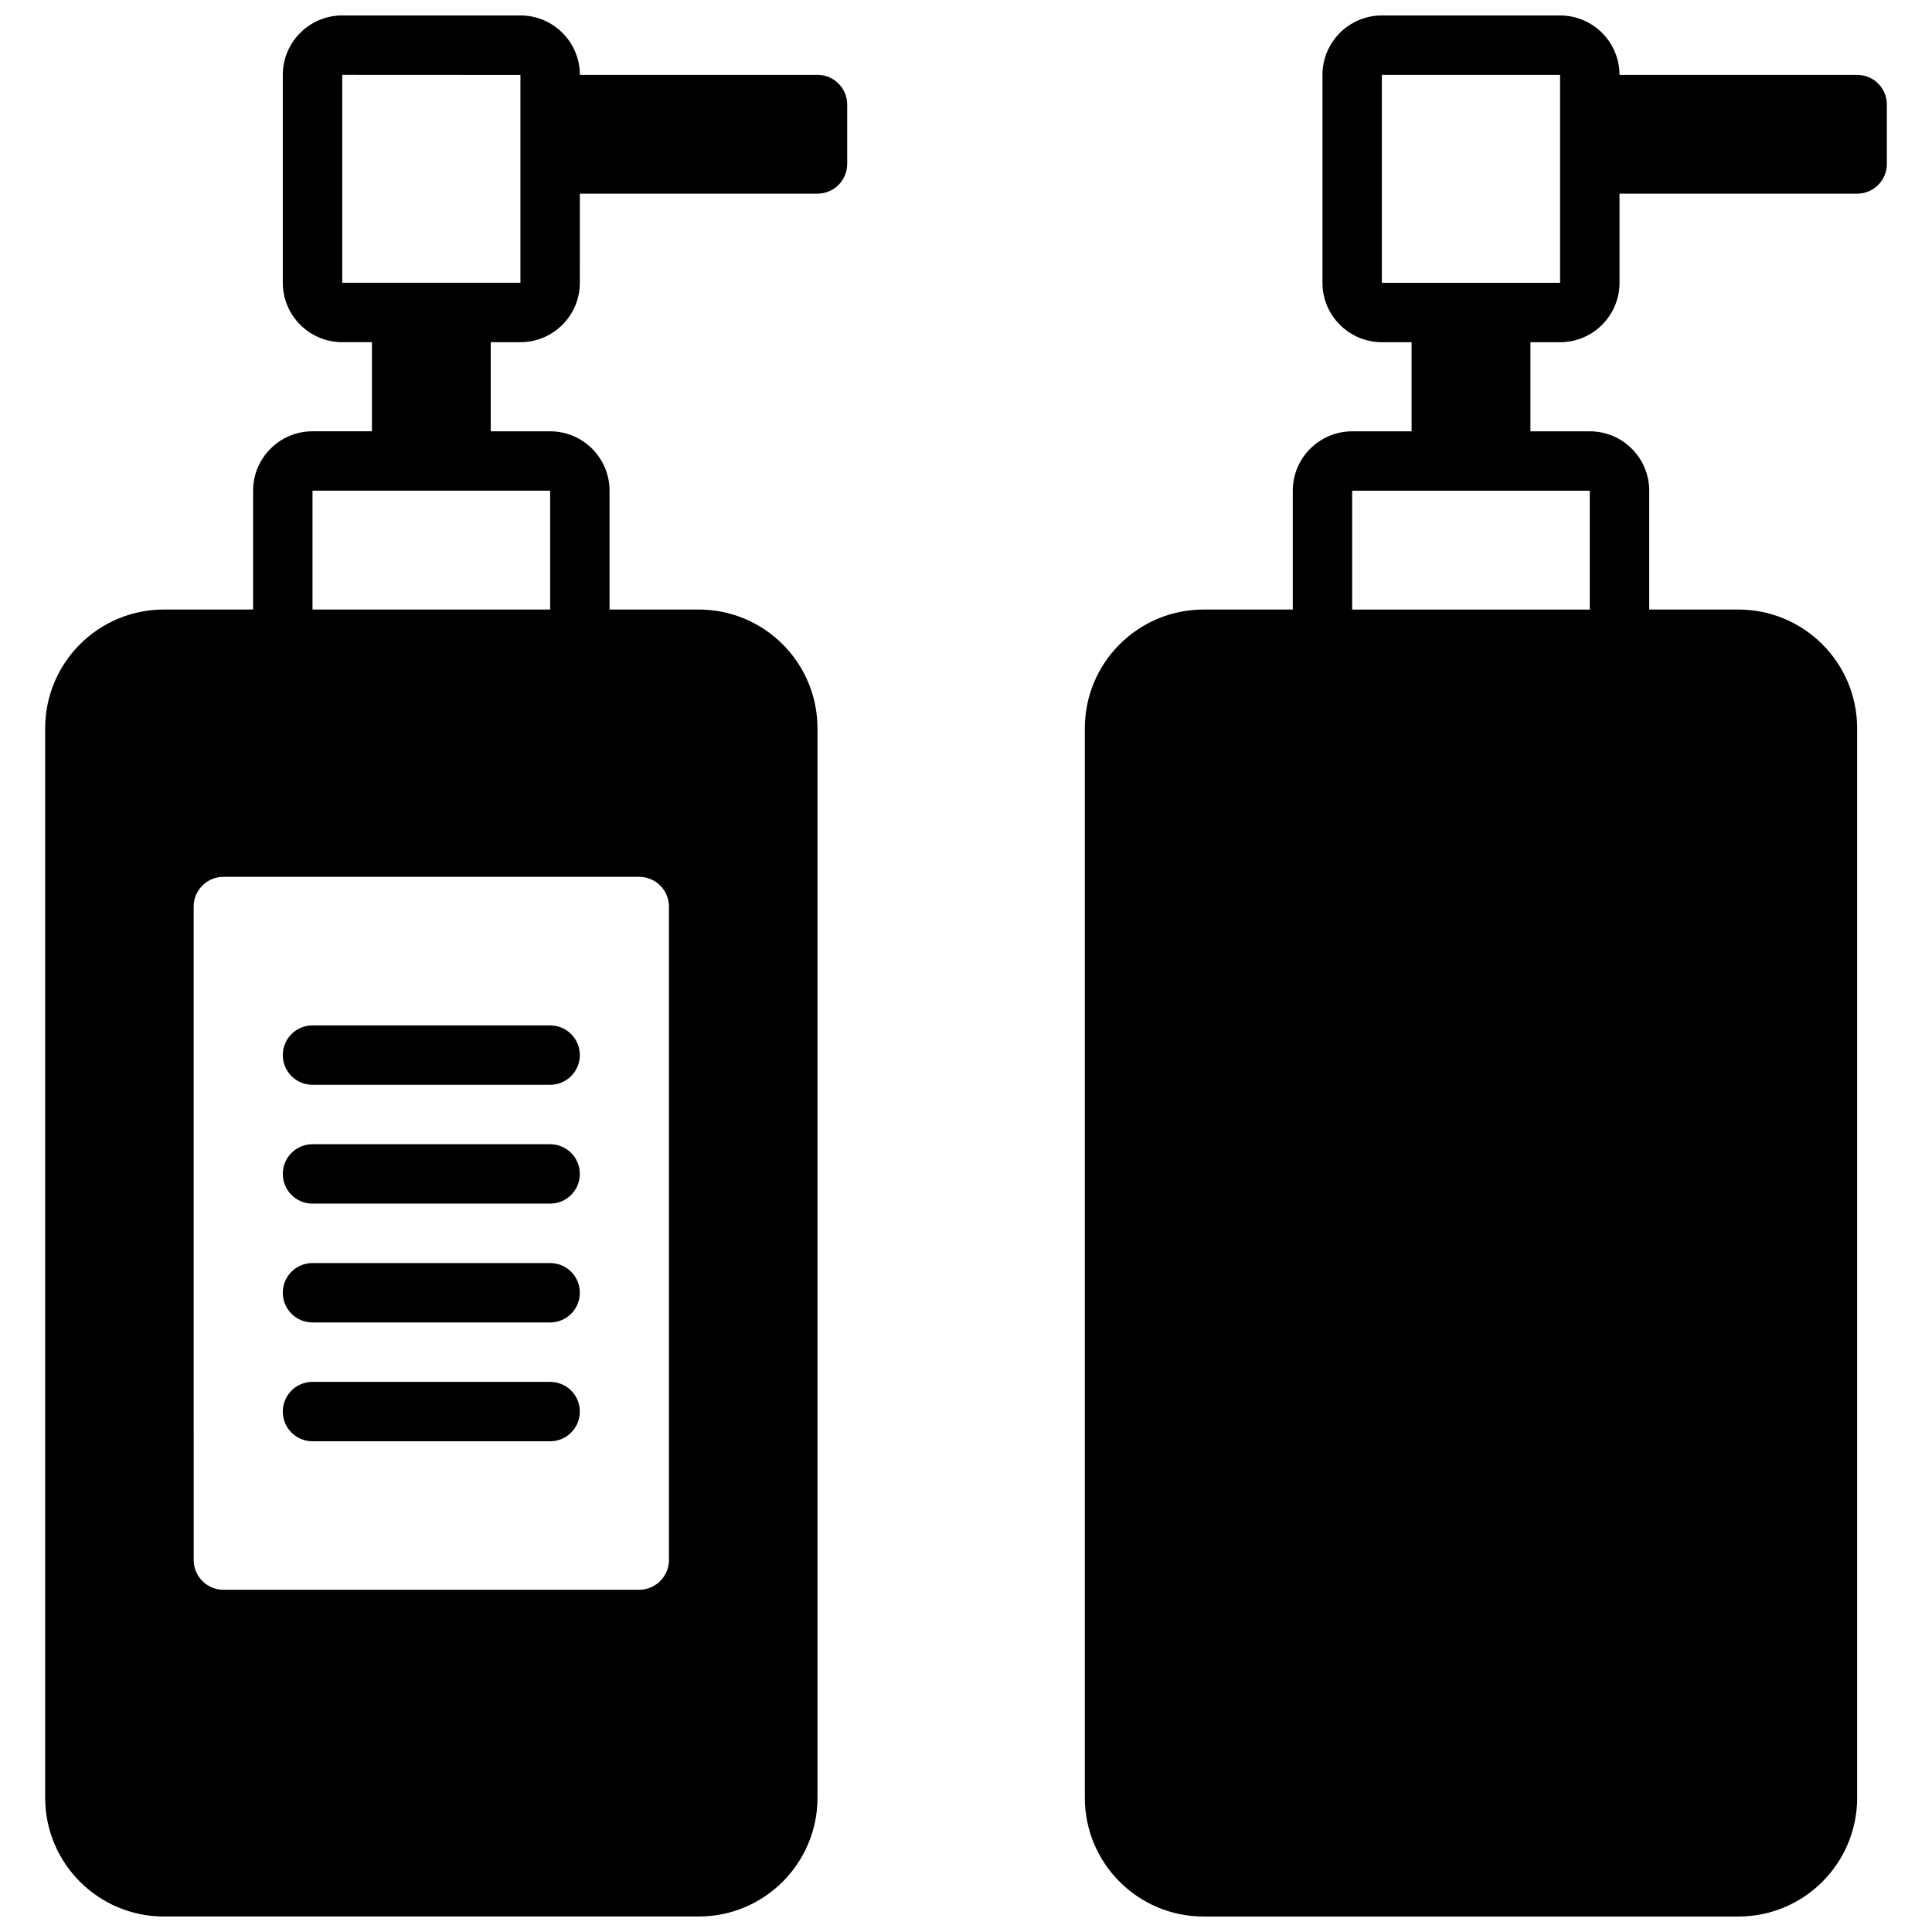 <?xml version="1.0" encoding="UTF-8"?>
<!-- The Best Svg Icon site in the world: iconSvg.co, Visit us! https://iconsvg.co -->
<svg width="800px" height="800px" version="1.1" viewBox="144 144 512 512" xmlns="http://www.w3.org/2000/svg">
 <defs>
  <clipPath id="b">
   <path d="m155 148.09h214v503.81h-214z"/>
  </clipPath>
  <clipPath id="a">
   <path d="m431 148.09h214v503.81h-214z"/>
  </clipPath>
 </defs>
 <g clip-path="url(#b)">
  <path d="m360.64 620.41v-283.39c0-17.398-14.09-31.488-31.488-31.488h-23.617v-31.488c0-8.684-7.062-15.742-15.742-15.742h-15.742v-23.617h7.871c8.684 0 15.742-7.062 15.742-15.742l0.004-23.621h62.977c4.344 0 7.871-3.527 7.871-7.871v-15.742c0-4.344-3.527-7.871-7.871-7.871h-62.977c0-8.684-7.062-15.742-15.742-15.742h-47.23c-8.688-0.004-15.75 7.059-15.75 15.738v55.105c0 8.684 7.062 15.742 15.742 15.742h7.871v23.617h-15.742c-8.684 0-15.742 7.062-15.742 15.742v31.488l-23.617 0.004c-17.398 0-31.488 14.09-31.488 31.488v283.39c0 17.398 14.09 31.488 31.488 31.488h141.7c17.398-0.004 31.488-14.094 31.488-31.492zm-125.95-456.58 47.23 0.023v55.082h-47.23zm-7.875 110.21h62.977v31.488h-62.977zm94.465 283.39c0 4.328-3.543 7.871-7.871 7.871l-110.21 0.004c-4.328 0-7.871-3.543-7.871-7.871l-0.004-173.19c0-4.328 3.543-7.871 7.871-7.871h110.21c4.328 0 7.871 3.543 7.871 7.871z"/>
 </g>
 <g clip-path="url(#a)">
  <path d="m636.16 163.84h-62.977c0-8.684-7.062-15.742-15.742-15.742h-47.23c-8.684 0-15.742 7.062-15.742 15.742v55.105c0 8.684 7.062 15.742 15.742 15.742h7.871v23.617h-15.742c-8.684 0-15.742 7.062-15.742 15.742v31.488h-23.617c-17.398 0-31.488 14.09-31.488 31.488v283.39c0 17.398 14.09 31.488 31.488 31.488h141.7c17.398 0 31.488-14.09 31.488-31.488l-0.004-283.39c0-17.398-14.09-31.488-31.488-31.488h-23.617v-31.488c0-8.684-7.062-15.742-15.742-15.742h-15.742v-23.617h7.871c8.684 0 15.742-7.062 15.742-15.742v-23.621h62.977c4.344 0 7.871-3.527 7.871-7.871v-15.742c0-4.348-3.527-7.875-7.871-7.875zm-70.848 141.7h-62.977v-31.488h62.977zm-7.875-86.594h-47.23v-55.105h47.23z"/>
 </g>
 <path d="m289.79 415.74h-62.977c-4.352 0-7.871 3.519-7.871 7.871 0 4.352 3.519 7.871 7.871 7.871h62.977c4.352 0 7.871-3.519 7.871-7.871 0.004-4.352-3.516-7.871-7.871-7.871z"/>
 <path d="m289.79 447.23h-62.977c-4.352 0-7.871 3.519-7.871 7.871 0 4.352 3.519 7.871 7.871 7.871h62.977c4.352 0 7.871-3.519 7.871-7.871 0.004-4.352-3.516-7.871-7.871-7.871z"/>
 <path d="m289.79 478.72h-62.977c-4.352 0-7.871 3.519-7.871 7.871 0 4.352 3.519 7.871 7.871 7.871h62.977c4.352 0 7.871-3.519 7.871-7.871 0.004-4.352-3.516-7.871-7.871-7.871z"/>
 <path d="m289.79 510.21h-62.977c-4.352 0-7.871 3.519-7.871 7.871s3.519 7.871 7.871 7.871h62.977c4.352 0 7.871-3.519 7.871-7.871 0.004-4.352-3.516-7.871-7.871-7.871z"/>
</svg>